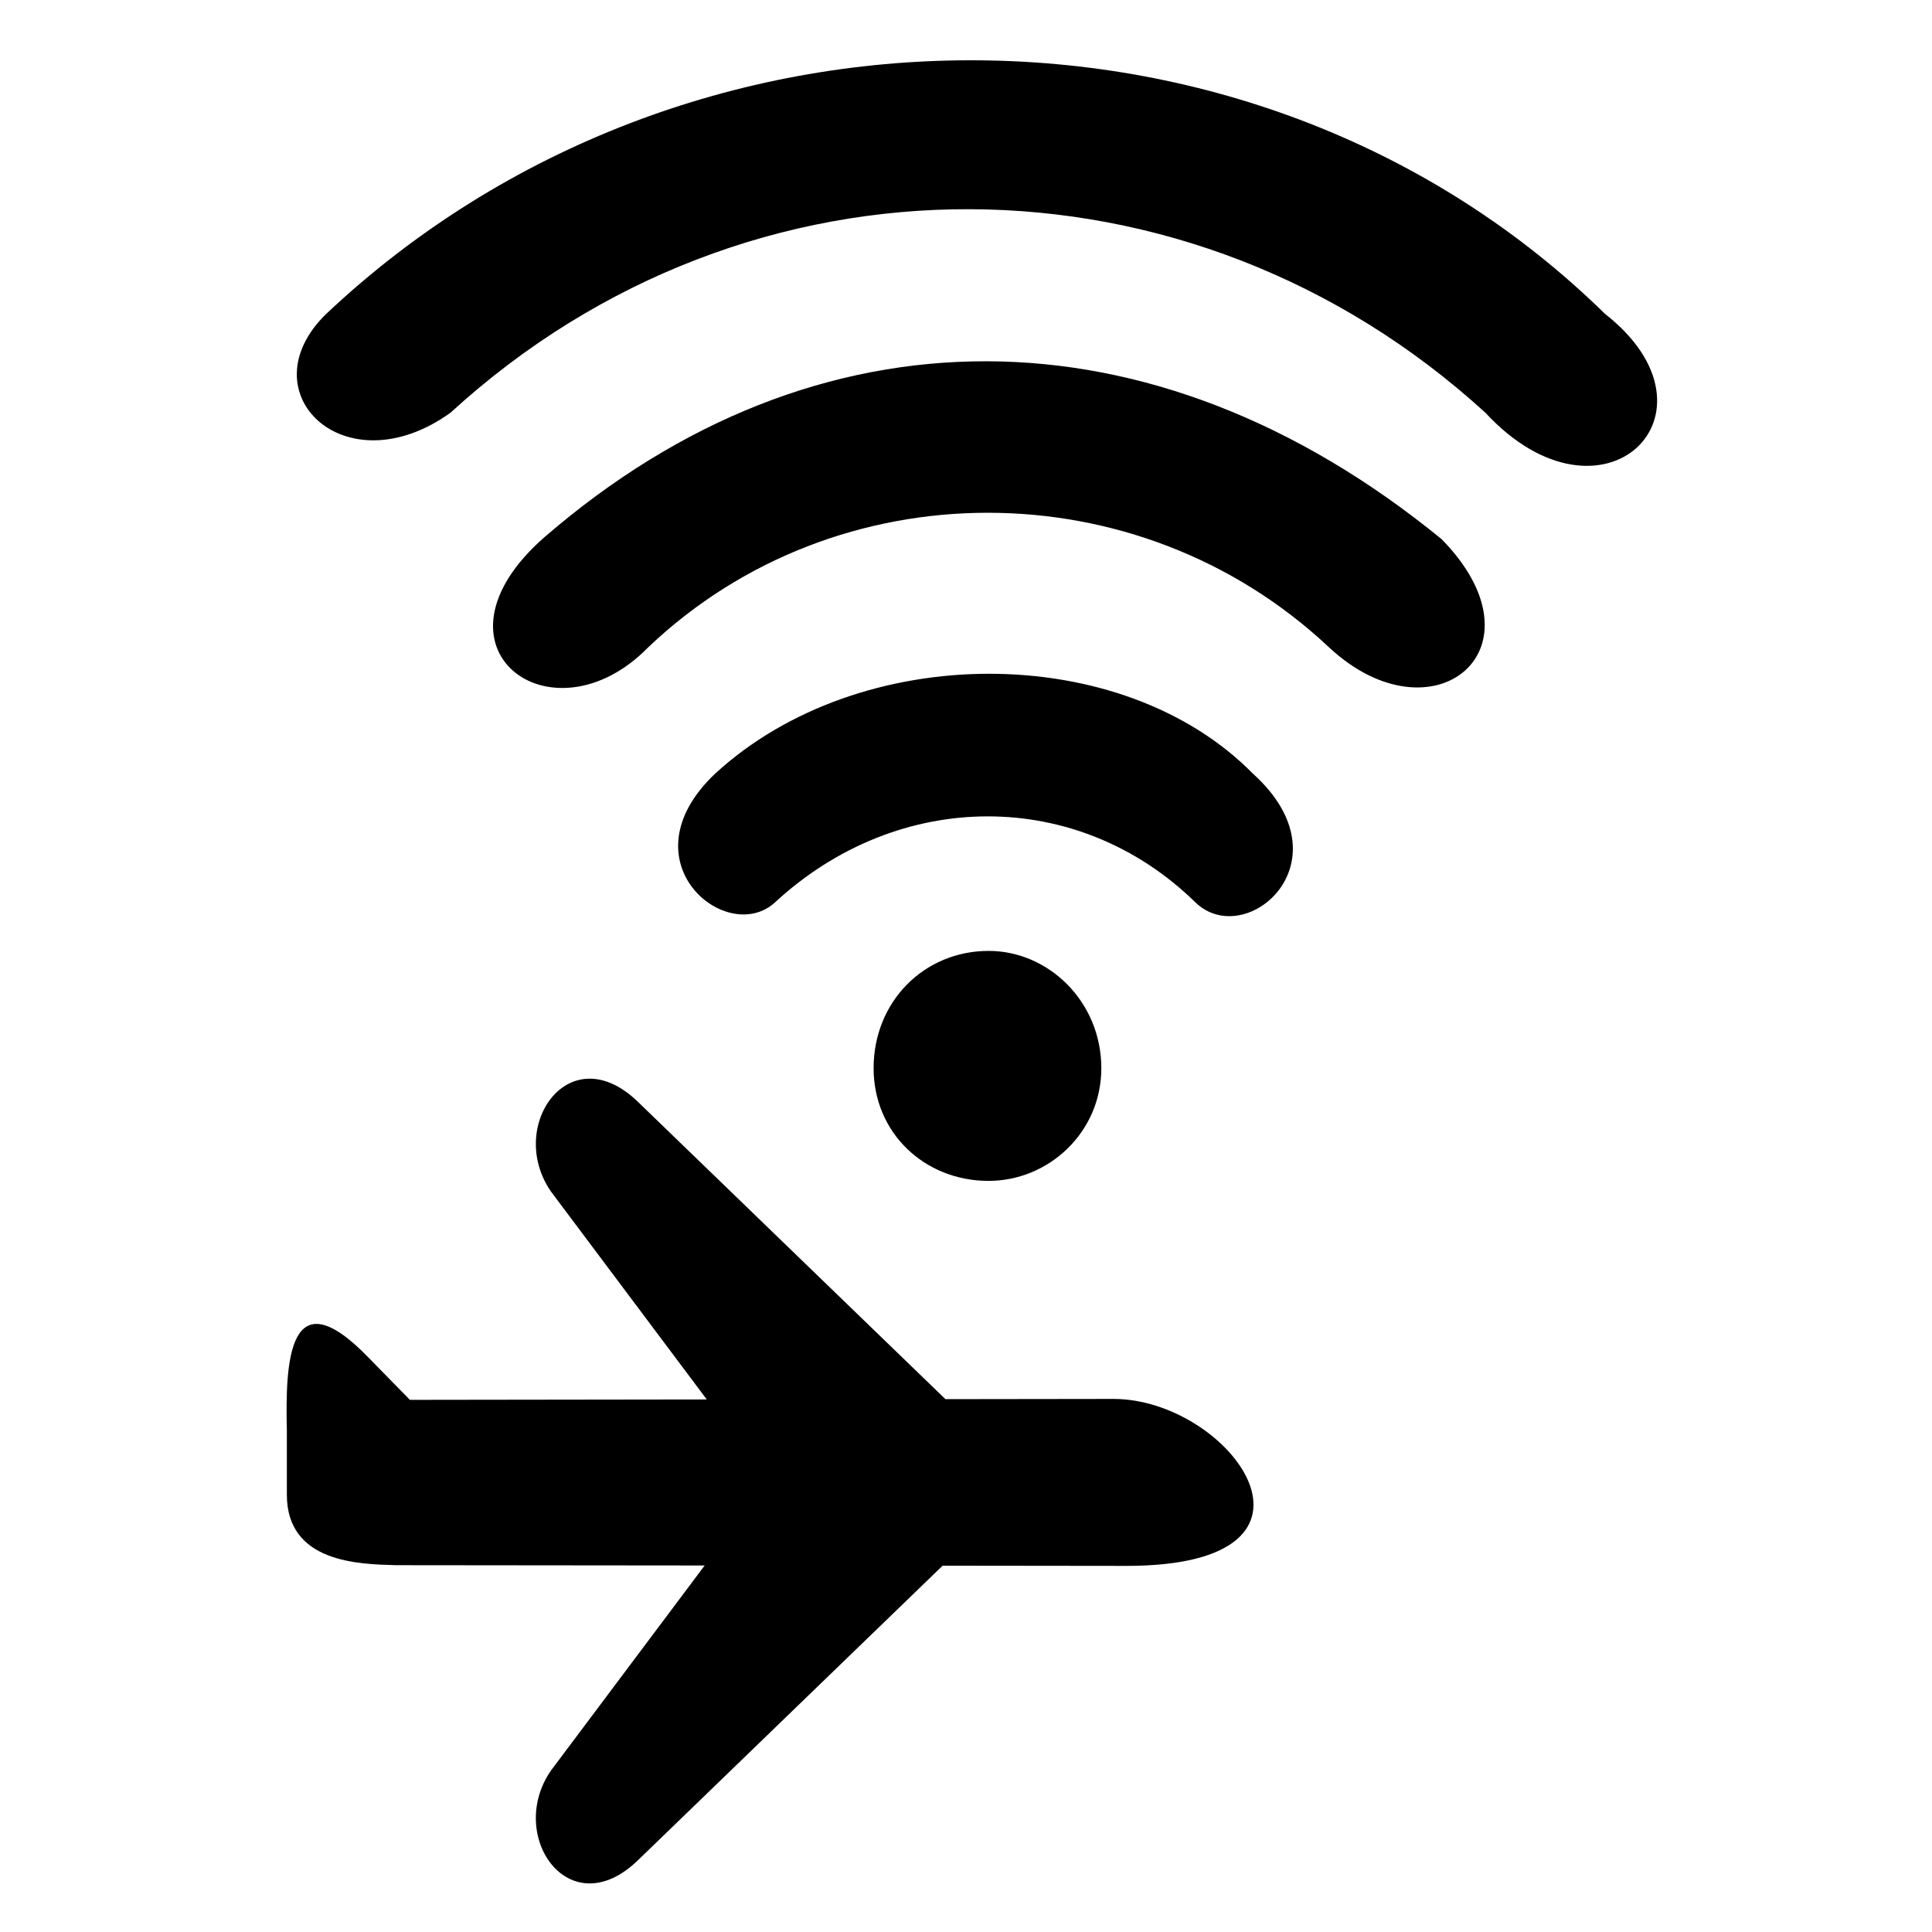 <?xml version="1.0" encoding="UTF-8"?>
<!-- Uploaded to: SVG Repo, www.svgrepo.com, Generator: SVG Repo Mixer Tools -->
<svg fill="#000000" width="800px" height="800px" version="1.1" viewBox="144 144 512 512" xmlns="http://www.w3.org/2000/svg">
 <g>
  <path d="m476.08 349.07c-34.734-35.352-104.21-35.352-142.61 0-24.375 23.16 3.051 45.719 15.848 34.129 32.91-30.469 80.457-30.469 111.54 0 13.402 12.805 40.832-10.969 15.227-34.129zm93.254-121.9c-91.414-89.594-243.8-89.594-338.87 0-21.332 20.727 4.875 46.328 32.914 26.211 79.238-72.535 196.26-71.305 274.27 0 31.082 33.52 65.211 0.004 31.684-26.211zm-43.273 59.73c-76.797-62.777-165.78-62.777-237.7-0.609-33.52 29.25 1.828 55.461 27.426 29.25 49.977-47.539 129.82-47.539 180.41 0 27.426 25.605 58.512 0.613 29.863-28.641zm-120.07 109.1c-17.07 0-30.477 13.41-30.477 31.082 0 17.062 13.41 29.867 30.477 29.867 15.844 0 29.871-12.805 29.871-29.867 0-17.672-14.023-31.082-29.871-31.082z"/>
  <path d="m439.08 514.73-44.531 0.059-81.504-78.805c-18.211-17.59-34.953 6.594-23.02 23.805l41.277 55.082-78.676 0.105-10.84-11.07c-21.484-22.289-22.184 1.43-21.766 19.16v17.031c0 18.141 19.246 18.414 28.941 18.695l81.785 0.078-40.723 54.324c-11.938 17.219 4.812 41.398 23.02 23.809l80.762-78.082 48.734 0.055c59.891 0.004 27.707-44.246-3.461-44.246z"/>
 </g>
</svg>